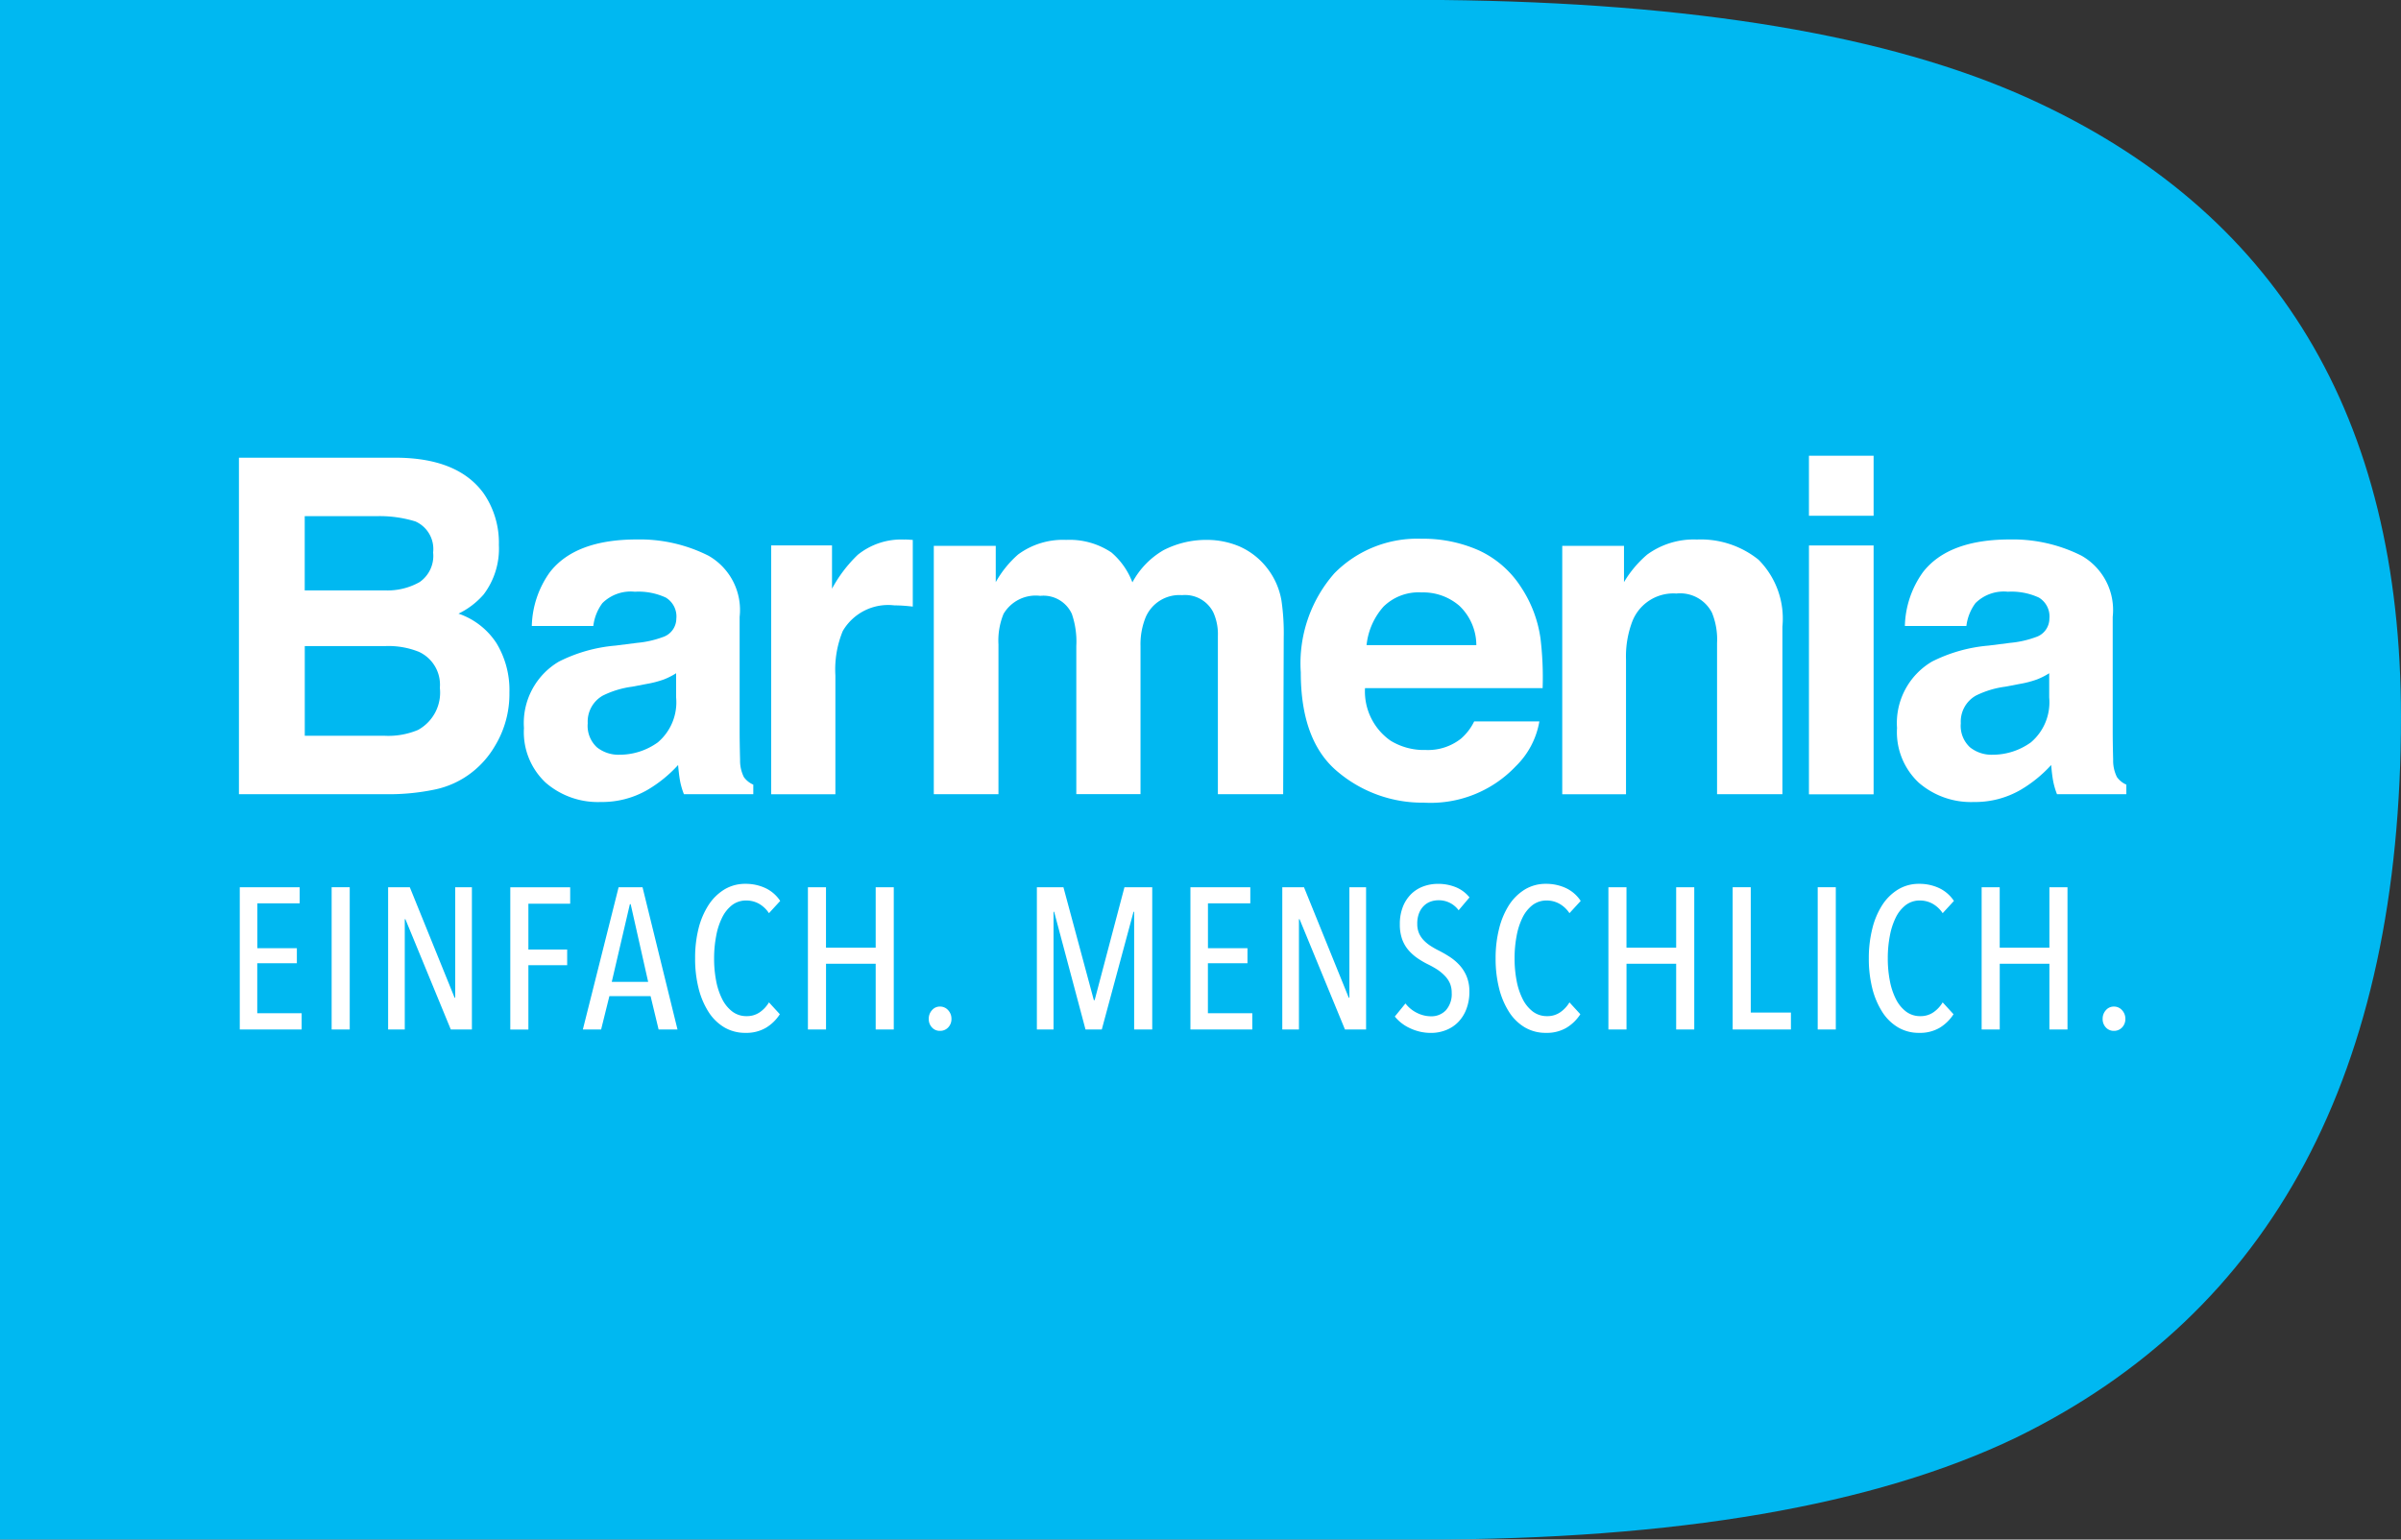 <svg xmlns="http://www.w3.org/2000/svg" xmlns:xlink="http://www.w3.org/1999/xlink" width="141.732" height="90.909" viewBox="0 0 141.732 90.909"><rect x="0" y="0" width="141.732" height="90.909" fill="#333333" stroke="none"/><defs><clipPath id="a"><path d="M0,0H141.732V-90.909H0Z" fill="none"/></clipPath></defs><g transform="translate(0 90.909)"><g clip-path="url(#a)"><g transform="translate(119.698 -85.126)"><path d="M0,0Q-12.3-5.55-34.565-5.783H-119.7V85.126h83.974q22.492,0,35.027-6.014,22.73-11.1,22.731-42.563Q22.034,9.951,0,0" fill="#00b8f1"/></g><g transform="translate(29.313 -52.921)"><path d="M0,0A4.345,4.345,0,0,0-2.248-1.753,4.646,4.646,0,0,0-.764-2.885a4.48,4.48,0,0,0,.9-2.925A5.133,5.133,0,0,0-.755-8.843Q-2.24-10.907-5.8-10.96h-9.408V8.91h8.771a13.274,13.274,0,0,0,2.751-.269,5.316,5.316,0,0,0,2.2-1A5.438,5.438,0,0,0-.108,6.079,5.9,5.9,0,0,0,.758,2.912,5.336,5.336,0,0,0,0,0M-11.325-7.509h4.233a7.175,7.175,0,0,1,2.3.311A1.781,1.781,0,0,1-3.745-5.365a1.885,1.885,0,0,1-.791,1.744,3.829,3.829,0,0,1-2.058.494h-4.731Zm6.7,12.618a4.528,4.528,0,0,1-1.972.35h-4.725V.161h4.791A4.822,4.822,0,0,1-4.589.5,2.138,2.138,0,0,1-3.348,2.628a2.514,2.514,0,0,1-1.28,2.481" fill="#fff"/></g><g transform="translate(43.912 -45.022)"><path d="M0,0A2.182,2.182,0,0,1-.225-1.025q-.026-1-.026-1.7V-9.463a3.686,3.686,0,0,0-1.843-3.612,9.016,9.016,0,0,0-4.218-.958q-3.648,0-5.147,1.941a5.677,5.677,0,0,0-1.06,3.168h3.631a2.818,2.818,0,0,1,.535-1.349,2.372,2.372,0,0,1,1.914-.673,3.856,3.856,0,0,1,1.828.344,1.3,1.3,0,0,1,.623,1.246A1.156,1.156,0,0,1-4.8-8.263a5.921,5.921,0,0,1-1.5.336l-1.29.163a9.085,9.085,0,0,0-3.327.942A4.209,4.209,0,0,0-12.983-2.9,4.087,4.087,0,0,0-11.7.329,4.7,4.7,0,0,0-8.453,1.47,5.359,5.359,0,0,0-5.689.754,7.772,7.772,0,0,0-3.883-.714c.027.332.061.628.106.889a4.312,4.312,0,0,0,.238.836H.555V.445A1.35,1.35,0,0,1,0,0M-4-4.7A3.1,3.1,0,0,1-5.082-2.05a3.862,3.862,0,0,1-2.272.729,2.036,2.036,0,0,1-1.321-.438,1.724,1.724,0,0,1-.543-1.423,1.76,1.76,0,0,1,.889-1.63A5.517,5.517,0,0,1-6.6-5.338l.856-.163a5.987,5.987,0,0,0,1.011-.262A4.178,4.178,0,0,0-4-6.133Z" fill="#fff"/></g><g transform="translate(53.559 -59.048)"><path d="M0,0C.048,0,.157.012.323.02V3.957C.086,3.93-.126,3.911-.311,3.9s-.335-.014-.449-.014A3.1,3.1,0,0,0-3.81,5.4a5.981,5.981,0,0,0-.436,2.616v7.023H-8.037V.344h3.592V2.9A8.1,8.1,0,0,1-2.925.9a4.078,4.078,0,0,1,2.747-.9C-.108-.007-.049,0,0,0" fill="#fff"/></g><g transform="translate(73.146 -58.651)"><path d="M0,0A4.213,4.213,0,0,1,1.678,1.321,4.266,4.266,0,0,1,2.5,3.209a13.278,13.278,0,0,1,.133,2.169L2.6,14.639H-1.254V5.284A3.106,3.106,0,0,0-1.52,3.91,1.866,1.866,0,0,0-3.368,2.885,2.163,2.163,0,0,0-5.521,4.2a4.244,4.244,0,0,0-.3,1.686v8.748h-3.79V5.891a5.032,5.032,0,0,0-.264-1.9,1.84,1.84,0,0,0-1.863-1.065A2.206,2.206,0,0,0-13.906,3.99a4.157,4.157,0,0,0-.3,1.807v8.842h-3.817V-.027h3.657V2.117A6.154,6.154,0,0,1-13.048.485a4.456,4.456,0,0,1,2.839-.863A4.437,4.437,0,0,1-7.54.363,4.344,4.344,0,0,1-6.3,2.13,4.828,4.828,0,0,1-4.464.23,5.5,5.5,0,0,1-1.876-.378,4.918,4.918,0,0,1,0,0" fill="#fff"/></g><g transform="translate(90.938 -53.196)"><path d="M0,0A7.3,7.3,0,0,0-1.148-3.038,5.892,5.892,0,0,0-3.635-5.211,8.053,8.053,0,0,0-7.02-5.9a6.862,6.862,0,0,0-5.147,2.037,8.055,8.055,0,0,0-1.985,5.856q0,4.076,2.2,5.882a7.748,7.748,0,0,0,5.07,1.808A6.923,6.923,0,0,0-1.468,7.54a4.835,4.835,0,0,0,1.4-2.656H-3.916A3.2,3.2,0,0,1-4.691,5.9a3.143,3.143,0,0,1-2.09.672,3.762,3.762,0,0,1-2.075-.551,3.548,3.548,0,0,1-1.505-3.1H.124A19.161,19.161,0,0,0,0,0M-10.269.382a4.043,4.043,0,0,1,1-2.275,2.956,2.956,0,0,1,2.248-.838,3.261,3.261,0,0,1,2.232.791,3.225,3.225,0,0,1,1,2.322Z" fill="#fff"/></g><g transform="translate(103.802 -57.862)"><path d="M0,0A4.919,4.919,0,0,1,1.414,3.957v9.894H-2.443V4.913a4.183,4.183,0,0,0-.3-1.779A2.11,2.11,0,0,0-4.842,2,2.6,2.6,0,0,0-7.451,3.66,5.828,5.828,0,0,0-7.818,5.9v7.954h-3.764V-.815h3.645V1.327A6.487,6.487,0,0,1-6.568-.3a4.67,4.67,0,0,1,2.932-.889A5.444,5.444,0,0,1,0,0" fill="#fff"/></g></g><path d="M106.784-58.7H110.6v14.693h-3.817Zm3.816-1.752h-3.817V-64H110.6Z" fill="#fff"/><g clip-path="url(#a)"><g transform="translate(124.965 -45.022)"><path d="M0,0A2.182,2.182,0,0,1-.225-1.025q-.026-1-.026-1.7V-9.463a3.686,3.686,0,0,0-1.843-3.612,9.016,9.016,0,0,0-4.218-.958q-3.648,0-5.147,1.941A5.693,5.693,0,0,0-12.52-8.924h3.632a2.818,2.818,0,0,1,.535-1.349,2.372,2.372,0,0,1,1.914-.673,3.856,3.856,0,0,1,1.828.344,1.3,1.3,0,0,1,.623,1.246A1.156,1.156,0,0,1-4.8-8.263a5.921,5.921,0,0,1-1.5.336l-1.29.163a9.085,9.085,0,0,0-3.327.942A4.209,4.209,0,0,0-12.983-2.9,4.087,4.087,0,0,0-11.7.329,4.7,4.7,0,0,0-8.453,1.47,5.359,5.359,0,0,0-5.689.754,7.772,7.772,0,0,0-3.883-.714c.027.332.061.628.106.889a4.384,4.384,0,0,0,.238.836H.554V.445A1.353,1.353,0,0,1,0,0M-4-4.7A3.1,3.1,0,0,1-5.082-2.05a3.862,3.862,0,0,1-2.272.729,2.036,2.036,0,0,1-1.321-.438,1.724,1.724,0,0,1-.543-1.423,1.76,1.76,0,0,1,.889-1.63A5.508,5.508,0,0,1-6.6-5.338l.856-.163a5.935,5.935,0,0,0,1.011-.262A4.178,4.178,0,0,0-4-6.133Z" fill="#fff"/></g></g><g transform="translate(14.154 -30.119)"><path d="M0,0V-8.4H3.535v.949h-2.5V-4.8H3.37v.889H1.032V-.961H3.653V0Z" fill="#fff"/></g><path d="M19.577-38.519h1.068v8.4H19.577Z" fill="#fff"/><g transform="translate(26.611 -30.119)"><path d="M0,0-2.681-6.514h-.036V0H-3.7V-8.4H-2.42L.225-1.874H.261V-8.4h.985V0Z" fill="#fff"/></g><g transform="translate(31.191 -37.546)"><path d="M0,0V2.706H2.289v.925H0v3.8H-1.068v-8.4H2.467V0Z" fill="#fff"/></g><g transform="translate(37.929 -38.519)"><path d="M0,0H-1.412L-3.523,8.4h1.078l.488-1.97H.475L.949,8.4H2.064ZM-1.816,5.588-.747,1H-.7L.332,5.588Z" fill="#fff"/></g><g clip-path="url(#a)"><g transform="translate(45.214 -30.22)"><path d="M0,0A2.287,2.287,0,0,1-1.21.3,2.414,2.414,0,0,1-2.467-.03,2.817,2.817,0,0,1-3.4-.955a4.7,4.7,0,0,1-.581-1.394,7.124,7.124,0,0,1-.2-1.75A7.066,7.066,0,0,1-3.98-5.856,4.624,4.624,0,0,1-3.387-7.25a2.951,2.951,0,0,1,.937-.919A2.366,2.366,0,0,1-1.21-8.5a2.757,2.757,0,0,1,1.174.249,2.142,2.142,0,0,1,.878.76l-.664.724a1.748,1.748,0,0,0-.6-.564,1.537,1.537,0,0,0-.737-.184,1.348,1.348,0,0,0-.843.273,2.09,2.09,0,0,0-.585.736,4.055,4.055,0,0,0-.351,1.085A7,7,0,0,0-3.06-4.1a6.893,6.893,0,0,0,.118,1.317A4.074,4.074,0,0,0-2.586-1.7a2.113,2.113,0,0,0,.6.741,1.37,1.37,0,0,0,.848.272A1.325,1.325,0,0,0-.361-.919,1.868,1.868,0,0,0,.178-1.5L.82-.8A2.529,2.529,0,0,1,0,0" fill="#fff"/></g></g><g transform="translate(51.692 -30.119)"><path d="M0,0V-3.88H-2.931V0H-4V-8.4h1.067v3.571H0V-8.4H1.068V0Z" fill="#fff"/></g><g clip-path="url(#a)"><g transform="translate(56.165 -30.748)"><path d="M0,0A.708.708,0,0,1-.195.51a.647.647,0,0,1-.482.2A.62.62,0,0,1-1.15.51.713.713,0,0,1-1.34,0a.74.74,0,0,1,.19-.51A.6.6,0,0,1-.677-.724.627.627,0,0,1-.195-.51.735.735,0,0,1,0,0" fill="#fff"/></g></g><g transform="translate(66.949 -30.119)"><path d="M0,0V-6.952H-.036L-1.91,0h-.961L-4.723-6.952h-.035V0h-.984V-8.4h1.568l1.795,6.668h.048L-.572-8.4h1.64V0Z" fill="#fff"/></g><g transform="translate(70.271 -30.119)"><path d="M0,0V-8.4H3.535v.949h-2.5V-4.8H3.368v.889H1.032V-.961H3.653V0Z" fill="#fff"/></g><g transform="translate(79.394 -30.119)"><path d="M0,0-2.681-6.514h-.036V0H-3.7V-8.4h1.281L.225-1.874H.261V-8.4h.985V0Z" fill="#fff"/></g><g clip-path="url(#a)"><g transform="translate(86.738 -32.349)"><path d="M0,0A2.8,2.8,0,0,1-.178,1.026a2.228,2.228,0,0,1-.481.766,2.048,2.048,0,0,1-.718.473,2.361,2.361,0,0,1-.89.167,2.852,2.852,0,0,1-1.215-.267,2.463,2.463,0,0,1-.92-.7l.629-.772a1.926,1.926,0,0,0,.683.558,1.848,1.848,0,0,0,.823.2,1.174,1.174,0,0,0,.879-.355A1.433,1.433,0,0,0-1.044.058,1.4,1.4,0,0,0-1.15-.5a1.52,1.52,0,0,0-.3-.439A2.677,2.677,0,0,0-1.88-1.3a5.585,5.585,0,0,0-.528-.3,5,5,0,0,1-.647-.374,2.847,2.847,0,0,1-.54-.48A2.08,2.08,0,0,1-3.969-3.1a2.579,2.579,0,0,1-.136-.884,2.739,2.739,0,0,1,.189-1.056,2.174,2.174,0,0,1,.5-.747,2.012,2.012,0,0,1,.718-.439,2.465,2.465,0,0,1,.819-.143,2.759,2.759,0,0,1,1.086.2,2,2,0,0,1,.8.6l-.642.76A1.442,1.442,0,0,0-1.839-5.4a1.344,1.344,0,0,0-.445.077,1.072,1.072,0,0,0-.4.249,1.224,1.224,0,0,0-.285.434,1.64,1.64,0,0,0-.107.628,1.384,1.384,0,0,0,.1.552,1.453,1.453,0,0,0,.274.415,2.233,2.233,0,0,0,.4.332,4.888,4.888,0,0,0,.487.278,6.8,6.8,0,0,1,.652.375,2.99,2.99,0,0,1,.581.491A2.291,2.291,0,0,1-.16-.9,2.324,2.324,0,0,1,0,0" fill="#fff"/></g><g transform="translate(92.468 -30.22)"><path d="M0,0A2.287,2.287,0,0,1-1.21.3,2.413,2.413,0,0,1-2.468-.03,2.814,2.814,0,0,1-3.4-.955a4.7,4.7,0,0,1-.581-1.394,7.124,7.124,0,0,1-.2-1.75,7.02,7.02,0,0,1,.207-1.757A4.65,4.65,0,0,1-3.387-7.25a2.951,2.951,0,0,1,.937-.919A2.359,2.359,0,0,1-1.21-8.5a2.757,2.757,0,0,1,1.174.249,2.142,2.142,0,0,1,.878.76l-.664.724a1.745,1.745,0,0,0-.606-.564,1.527,1.527,0,0,0-.735-.184,1.348,1.348,0,0,0-.843.273,2.106,2.106,0,0,0-.587.736,4.128,4.128,0,0,0-.349,1.085A6.993,6.993,0,0,0-3.061-4.1a6.891,6.891,0,0,0,.119,1.317A4.039,4.039,0,0,0-2.586-1.7a2.113,2.113,0,0,0,.6.741,1.37,1.37,0,0,0,.848.272A1.32,1.32,0,0,0-.362-.919,1.859,1.859,0,0,0,.178-1.5L.82-.8A2.529,2.529,0,0,1,0,0" fill="#fff"/></g></g><g transform="translate(98.945 -30.119)"><path d="M0,0V-3.88H-2.931V0H-4V-8.4h1.067v3.571H0V-8.4H1.068V0Z" fill="#fff"/></g><g transform="translate(102.28 -30.119)"><path d="M0,0V-8.4H1.068V-1H3.439V0Z" fill="#fff"/></g><path d="M107.3-38.519h1.068v8.4H107.3Z" fill="#fff"/><g clip-path="url(#a)"><g transform="translate(114.499 -30.22)"><path d="M0,0A2.287,2.287,0,0,1-1.21.3,2.4,2.4,0,0,1-2.467-.03,2.817,2.817,0,0,1-3.4-.955a4.728,4.728,0,0,1-.582-1.394,7.174,7.174,0,0,1-.2-1.75,7.067,7.067,0,0,1,.207-1.757A4.6,4.6,0,0,1-3.387-7.25a2.941,2.941,0,0,1,.937-.919A2.359,2.359,0,0,1-1.21-8.5a2.757,2.757,0,0,1,1.174.249,2.155,2.155,0,0,1,.878.76l-.664.724a1.745,1.745,0,0,0-.606-.564,1.53,1.53,0,0,0-.735-.184,1.348,1.348,0,0,0-.843.273,2.1,2.1,0,0,0-.587.736,4.128,4.128,0,0,0-.349,1.085A6.991,6.991,0,0,0-3.062-4.1a6.889,6.889,0,0,0,.12,1.317A4.039,4.039,0,0,0-2.586-1.7a2.091,2.091,0,0,0,.6.741,1.366,1.366,0,0,0,.848.272A1.32,1.32,0,0,0-.362-.919,1.871,1.871,0,0,0,.178-1.5l.64.7A2.523,2.523,0,0,1,0,0" fill="#fff"/></g></g><g transform="translate(120.977 -30.119)"><path d="M0,0V-3.88H-2.931V0H-4V-8.4h1.067v3.571H0V-8.4H1.068V0Z" fill="#fff"/></g><g clip-path="url(#a)"><g transform="translate(125.461 -30.748)"><path d="M0,0A.708.708,0,0,1-.195.51a.646.646,0,0,1-.481.2A.625.625,0,0,1-1.15.51.714.714,0,0,1-1.341,0,.741.741,0,0,1-1.15-.51.606.606,0,0,1-.676-.724.626.626,0,0,1-.195-.51.735.735,0,0,1,0,0" fill="#fff"/></g></g></g></svg>